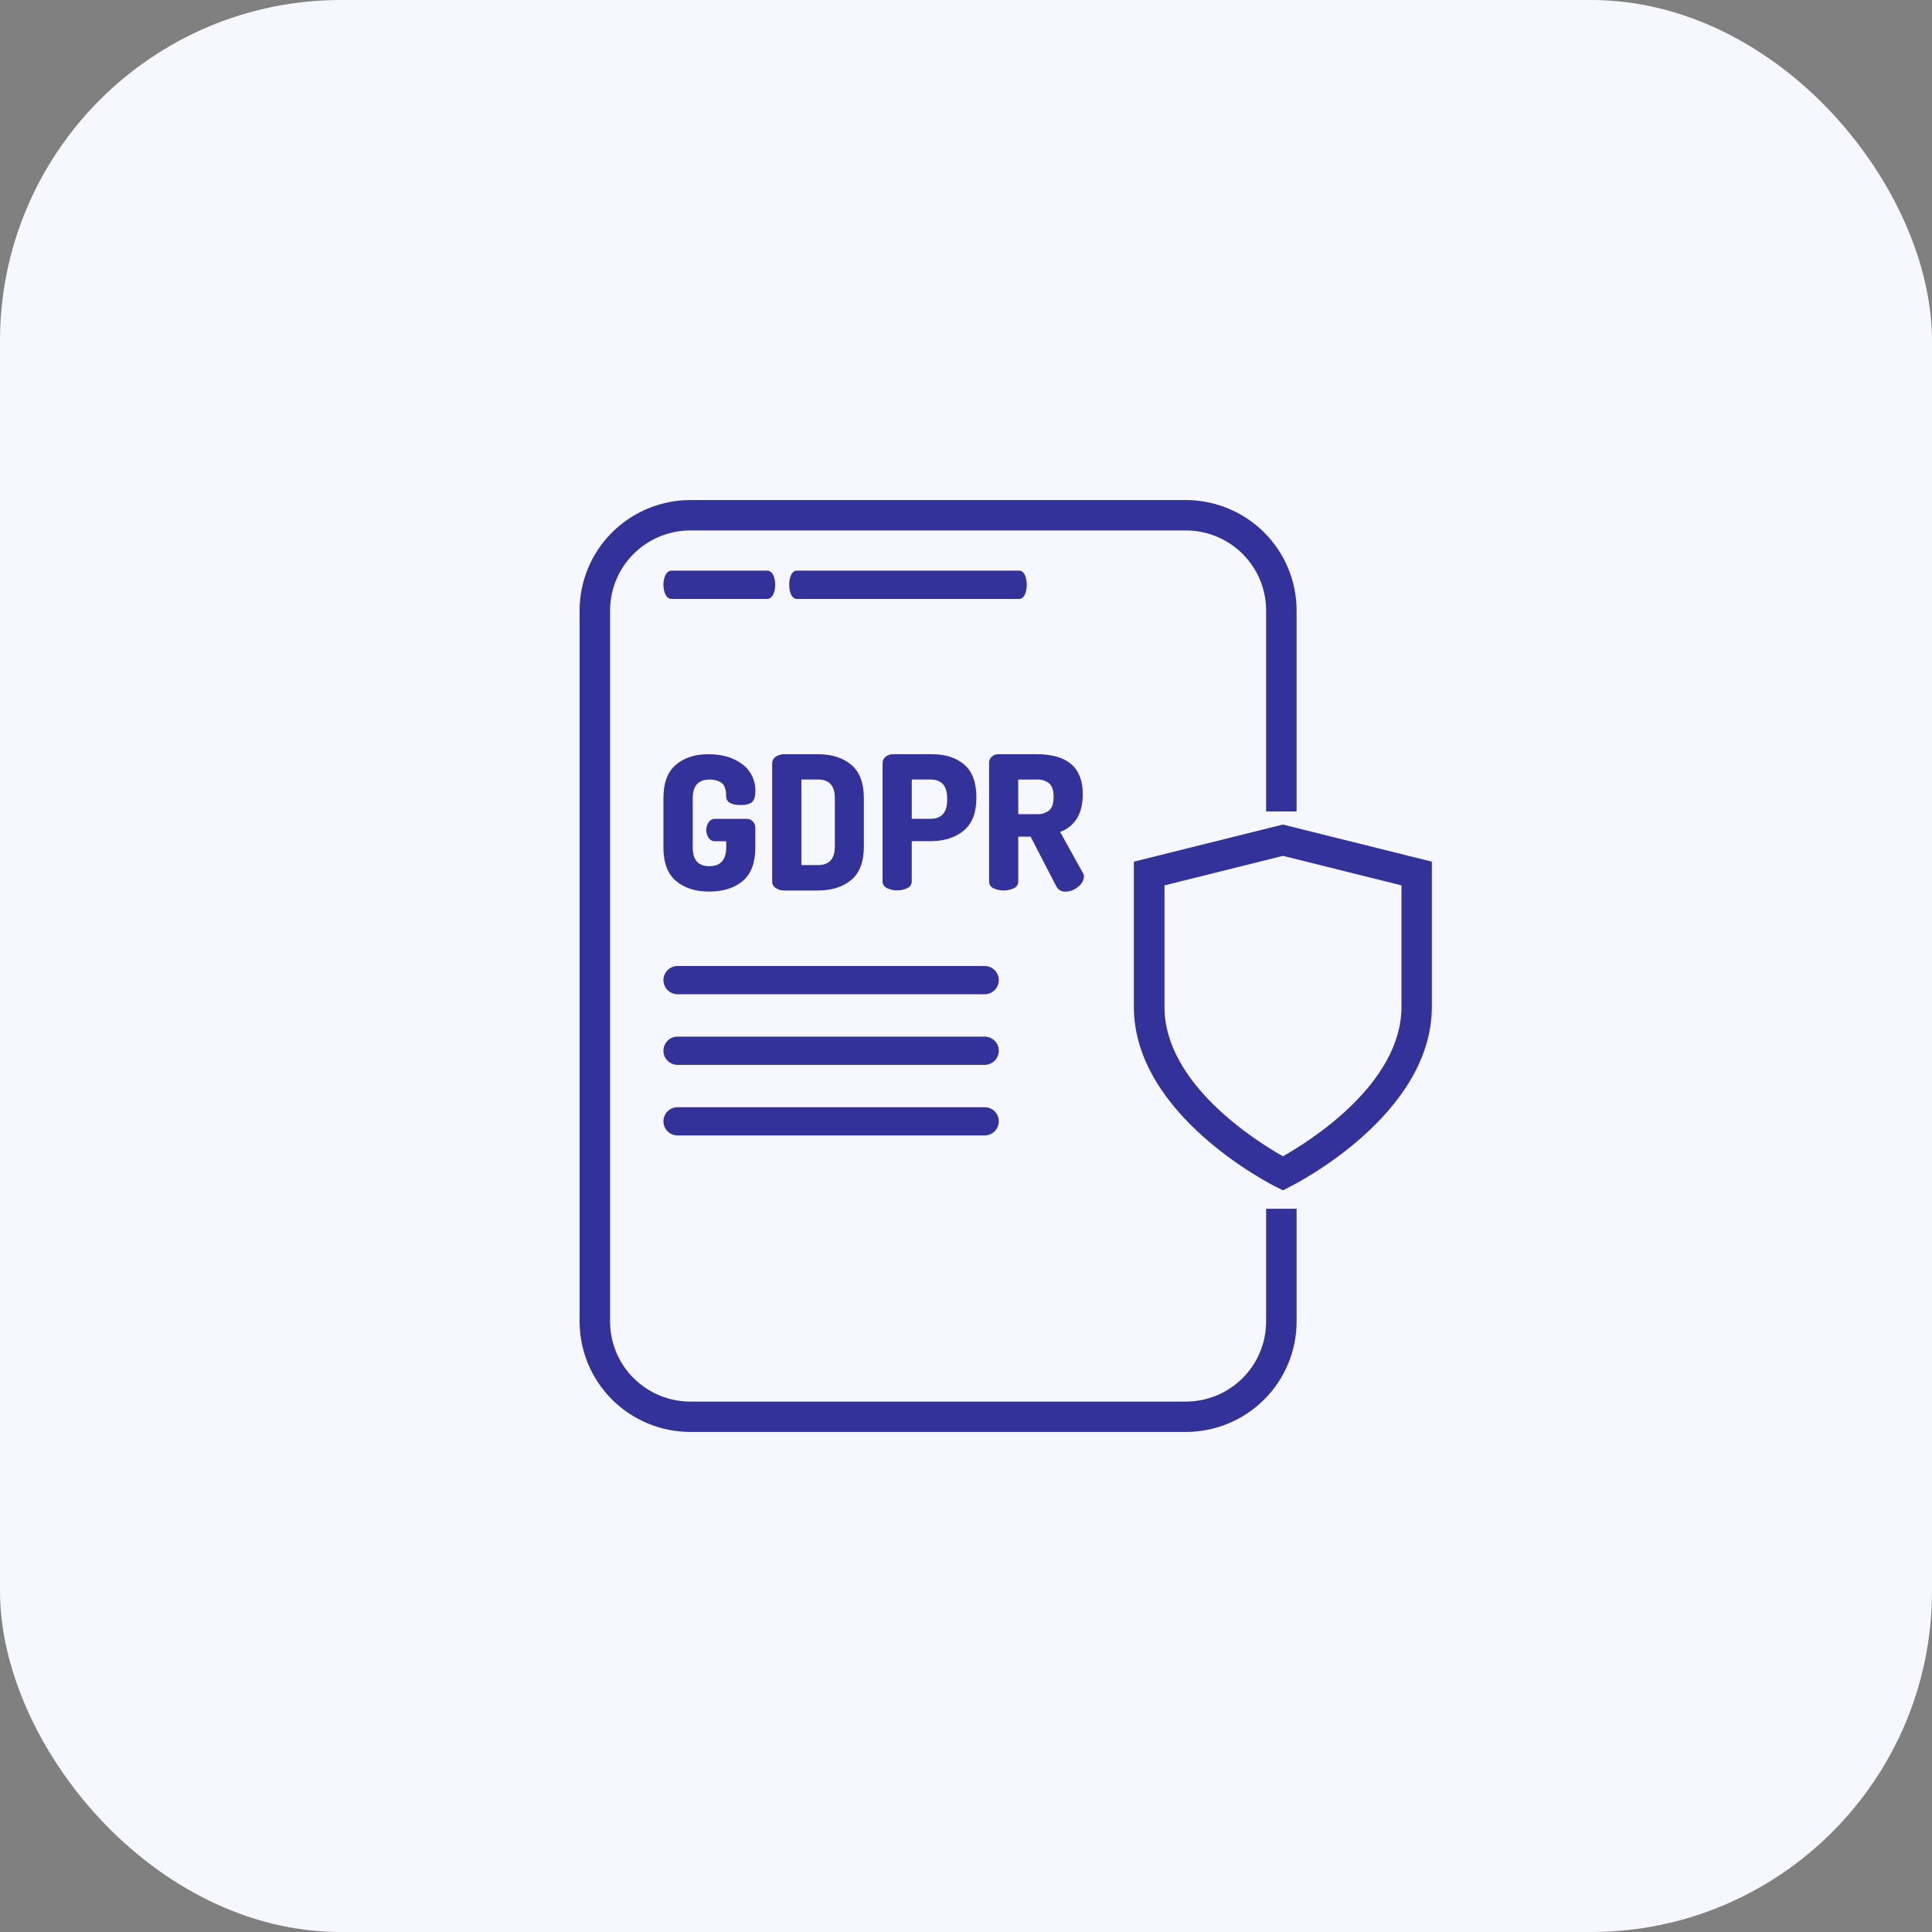 <svg xmlns="http://www.w3.org/2000/svg" width="170" height="170" viewBox="0 0 170 170" fill="none"><rect x="0" y="0" width="170" height="170" fill="#808080" stroke="none"/><rect width="170" height="170" rx="30" fill="#F7F7FF"></rect><g clip-path="url(#clip0_2323_20782)"><path d="M104.337 126H60.739C58.157 125.995 55.682 124.971 53.856 123.151C52.031 121.331 51.004 118.865 51 116.292V53.711C51.003 51.136 52.031 48.668 53.858 46.847C55.685 45.027 58.162 44.003 60.746 44H104.344C106.928 44.003 109.405 45.027 111.232 46.847C113.059 48.668 114.087 51.136 114.09 53.711V71.401H111.407V53.711C111.405 51.844 110.66 50.054 109.334 48.734C108.008 47.414 106.211 46.673 104.337 46.673H60.739C58.868 46.677 57.074 47.42 55.751 48.739C54.428 50.058 53.685 51.846 53.683 53.711V116.292C53.685 118.157 54.429 119.946 55.754 121.266C57.078 122.585 58.873 123.327 60.746 123.329H104.344C106.217 123.327 108.012 122.585 109.336 121.266C110.66 119.946 111.405 118.157 111.407 116.292V106.36H114.09V116.292C114.086 118.867 113.057 121.336 111.229 123.156C109.4 124.976 106.922 125.999 104.337 126Z" fill="#33319A"></path><path d="M58.377 74.577V70.228C58.377 68.891 58.742 67.913 59.472 67.292C60.203 66.671 61.155 66.362 62.33 66.365C63.537 66.365 64.528 66.655 65.301 67.234C65.676 67.507 65.977 67.868 66.18 68.284C66.382 68.701 66.479 69.16 66.462 69.622C66.462 70.093 66.362 70.413 66.164 70.582C65.966 70.752 65.637 70.836 65.176 70.836C64.331 70.836 63.903 70.579 63.893 70.066C63.894 69.937 63.889 69.808 63.877 69.68C63.859 69.548 63.826 69.419 63.779 69.295C63.736 69.158 63.659 69.034 63.555 68.934C63.422 68.828 63.27 68.747 63.108 68.695C62.892 68.623 62.665 68.588 62.437 68.593C61.449 68.593 60.955 69.139 60.955 70.233V74.579C60.955 75.673 61.443 76.22 62.419 76.218C63.396 76.217 63.89 75.67 63.902 74.579V74.022H62.922C62.811 74.025 62.701 74 62.602 73.95C62.503 73.9 62.418 73.826 62.354 73.734C62.217 73.531 62.144 73.291 62.144 73.045C62.144 72.799 62.217 72.56 62.354 72.356C62.414 72.262 62.497 72.185 62.594 72.132C62.692 72.079 62.802 72.052 62.913 72.053H65.688C65.795 72.047 65.901 72.066 65.999 72.107C66.097 72.149 66.185 72.211 66.256 72.291C66.392 72.448 66.466 72.649 66.462 72.857V74.579C66.462 75.915 66.094 76.894 65.359 77.515C64.624 78.136 63.642 78.448 62.413 78.451C61.195 78.451 60.218 78.139 59.481 77.515C58.745 76.891 58.377 75.912 58.377 74.577Z" fill="#33319A"></path><path d="M67.944 77.579V67.129C67.947 67.021 67.977 66.915 68.03 66.821C68.084 66.727 68.159 66.647 68.25 66.588C68.488 66.428 68.771 66.35 69.058 66.365H71.964C73.194 66.365 74.176 66.677 74.911 67.301C75.646 67.924 76.013 68.903 76.013 70.237V74.485C76.013 75.822 75.646 76.8 74.911 77.421C74.176 78.042 73.194 78.354 71.964 78.357H69.058C68.771 78.372 68.488 78.293 68.25 78.134C68.157 78.074 68.081 77.992 68.027 77.895C67.974 77.798 67.945 77.69 67.944 77.579ZM70.513 76.12H71.978C72.966 76.12 73.46 75.574 73.46 74.481V70.228C73.46 69.135 72.966 68.588 71.978 68.588H70.513V76.12Z" fill="#33319A"></path><path d="M77.659 77.561V67.129C77.659 67.025 77.683 66.922 77.728 66.829C77.774 66.735 77.839 66.653 77.921 66.588C78.115 66.431 78.361 66.351 78.611 66.365H82.019C83.193 66.365 84.135 66.668 84.843 67.276C85.551 67.883 85.908 68.835 85.913 70.13V70.212C85.913 71.513 85.541 72.472 84.796 73.09C84.05 73.708 83.07 74.017 81.856 74.017H80.226V77.561C80.226 77.684 80.19 77.805 80.123 77.908C80.056 78.011 79.96 78.092 79.848 78.143C79.565 78.278 79.256 78.348 78.942 78.348C78.629 78.348 78.319 78.278 78.037 78.143C77.924 78.092 77.829 78.011 77.762 77.908C77.695 77.805 77.659 77.684 77.659 77.561ZM80.228 72.05H81.858C82.846 72.05 83.34 71.503 83.34 70.41V70.23C83.34 69.137 82.846 68.59 81.858 68.59H80.228V72.05Z" fill="#33319A"></path><path d="M87.032 77.562V67.129C87.032 67.028 87.053 66.927 87.093 66.834C87.133 66.74 87.192 66.656 87.264 66.585C87.337 66.514 87.424 66.458 87.518 66.42C87.613 66.382 87.714 66.364 87.816 66.365H91.224C93.924 66.365 95.275 67.536 95.275 69.876C95.275 71.583 94.611 72.693 93.283 73.207L95.295 76.831C95.353 76.919 95.382 77.022 95.378 77.127C95.365 77.307 95.312 77.482 95.222 77.638C95.133 77.794 95.008 77.928 94.859 78.03C94.557 78.297 94.168 78.448 93.764 78.455C93.595 78.466 93.426 78.427 93.28 78.343C93.133 78.258 93.015 78.132 92.941 77.981L90.685 73.617H89.598V77.571C89.598 77.694 89.563 77.814 89.496 77.917C89.428 78.02 89.333 78.102 89.22 78.152C88.938 78.287 88.628 78.357 88.315 78.357C88.001 78.357 87.692 78.287 87.409 78.152C87.296 78.101 87.199 78.018 87.132 77.913C87.065 77.808 87.03 77.686 87.032 77.562ZM89.6 71.641H91.23C91.629 71.668 92.024 71.542 92.333 71.289C92.585 71.054 92.71 70.663 92.71 70.115C92.71 69.567 92.585 69.176 92.333 68.943C92.022 68.689 91.625 68.563 91.224 68.593H89.594L89.6 71.641Z" fill="#33319A"></path><path d="M86.643 85H59.619C58.933 85 58.377 85.556 58.377 86.242C58.377 86.929 58.933 87.485 59.619 87.485H86.643C87.329 87.485 87.885 86.929 87.885 86.242C87.885 85.556 87.329 85 86.643 85Z" fill="#33319A"></path><path d="M86.643 91.213H59.619C58.933 91.213 58.377 91.769 58.377 92.455C58.377 93.141 58.933 93.698 59.619 93.698H86.643C87.329 93.698 87.885 93.141 87.885 92.455C87.885 91.769 87.329 91.213 86.643 91.213Z" fill="#33319A"></path><path d="M86.643 97.424H59.619C58.933 97.424 58.377 97.98 58.377 98.666C58.377 99.352 58.933 99.909 59.619 99.909H86.643C87.329 99.909 87.885 99.352 87.885 98.666C87.885 97.98 87.329 97.424 86.643 97.424Z" fill="#33319A"></path><path d="M112.889 104.739L112.29 104.44C111.78 104.186 99.769 98.098 99.769 88.588V75.819L112.88 72.553L125.991 75.819V88.588C125.991 98.1 113.991 104.182 113.471 104.44L112.889 104.739ZM102.464 77.906V88.599C102.464 95.394 110.586 100.442 112.889 101.743C115.19 100.446 123.317 95.382 123.317 88.599V77.906L112.889 75.308L102.464 77.906Z" fill="#33319A"></path><path d="M59.08 52.698H67.51C68.446 52.698 68.449 50.213 67.51 50.213H59.08C58.144 50.213 58.142 52.698 59.08 52.698Z" fill="#33319A"></path><path d="M70.1 52.698H89.687C90.563 52.698 90.565 50.213 89.687 50.213H70.1C69.225 50.213 69.222 52.698 70.1 52.698Z" fill="#33319A"></path></g><defs><clipPath id="clip0_2323_20782"><rect width="75" height="82" fill="white" transform="translate(51 44)"></rect></clipPath></defs></svg>
